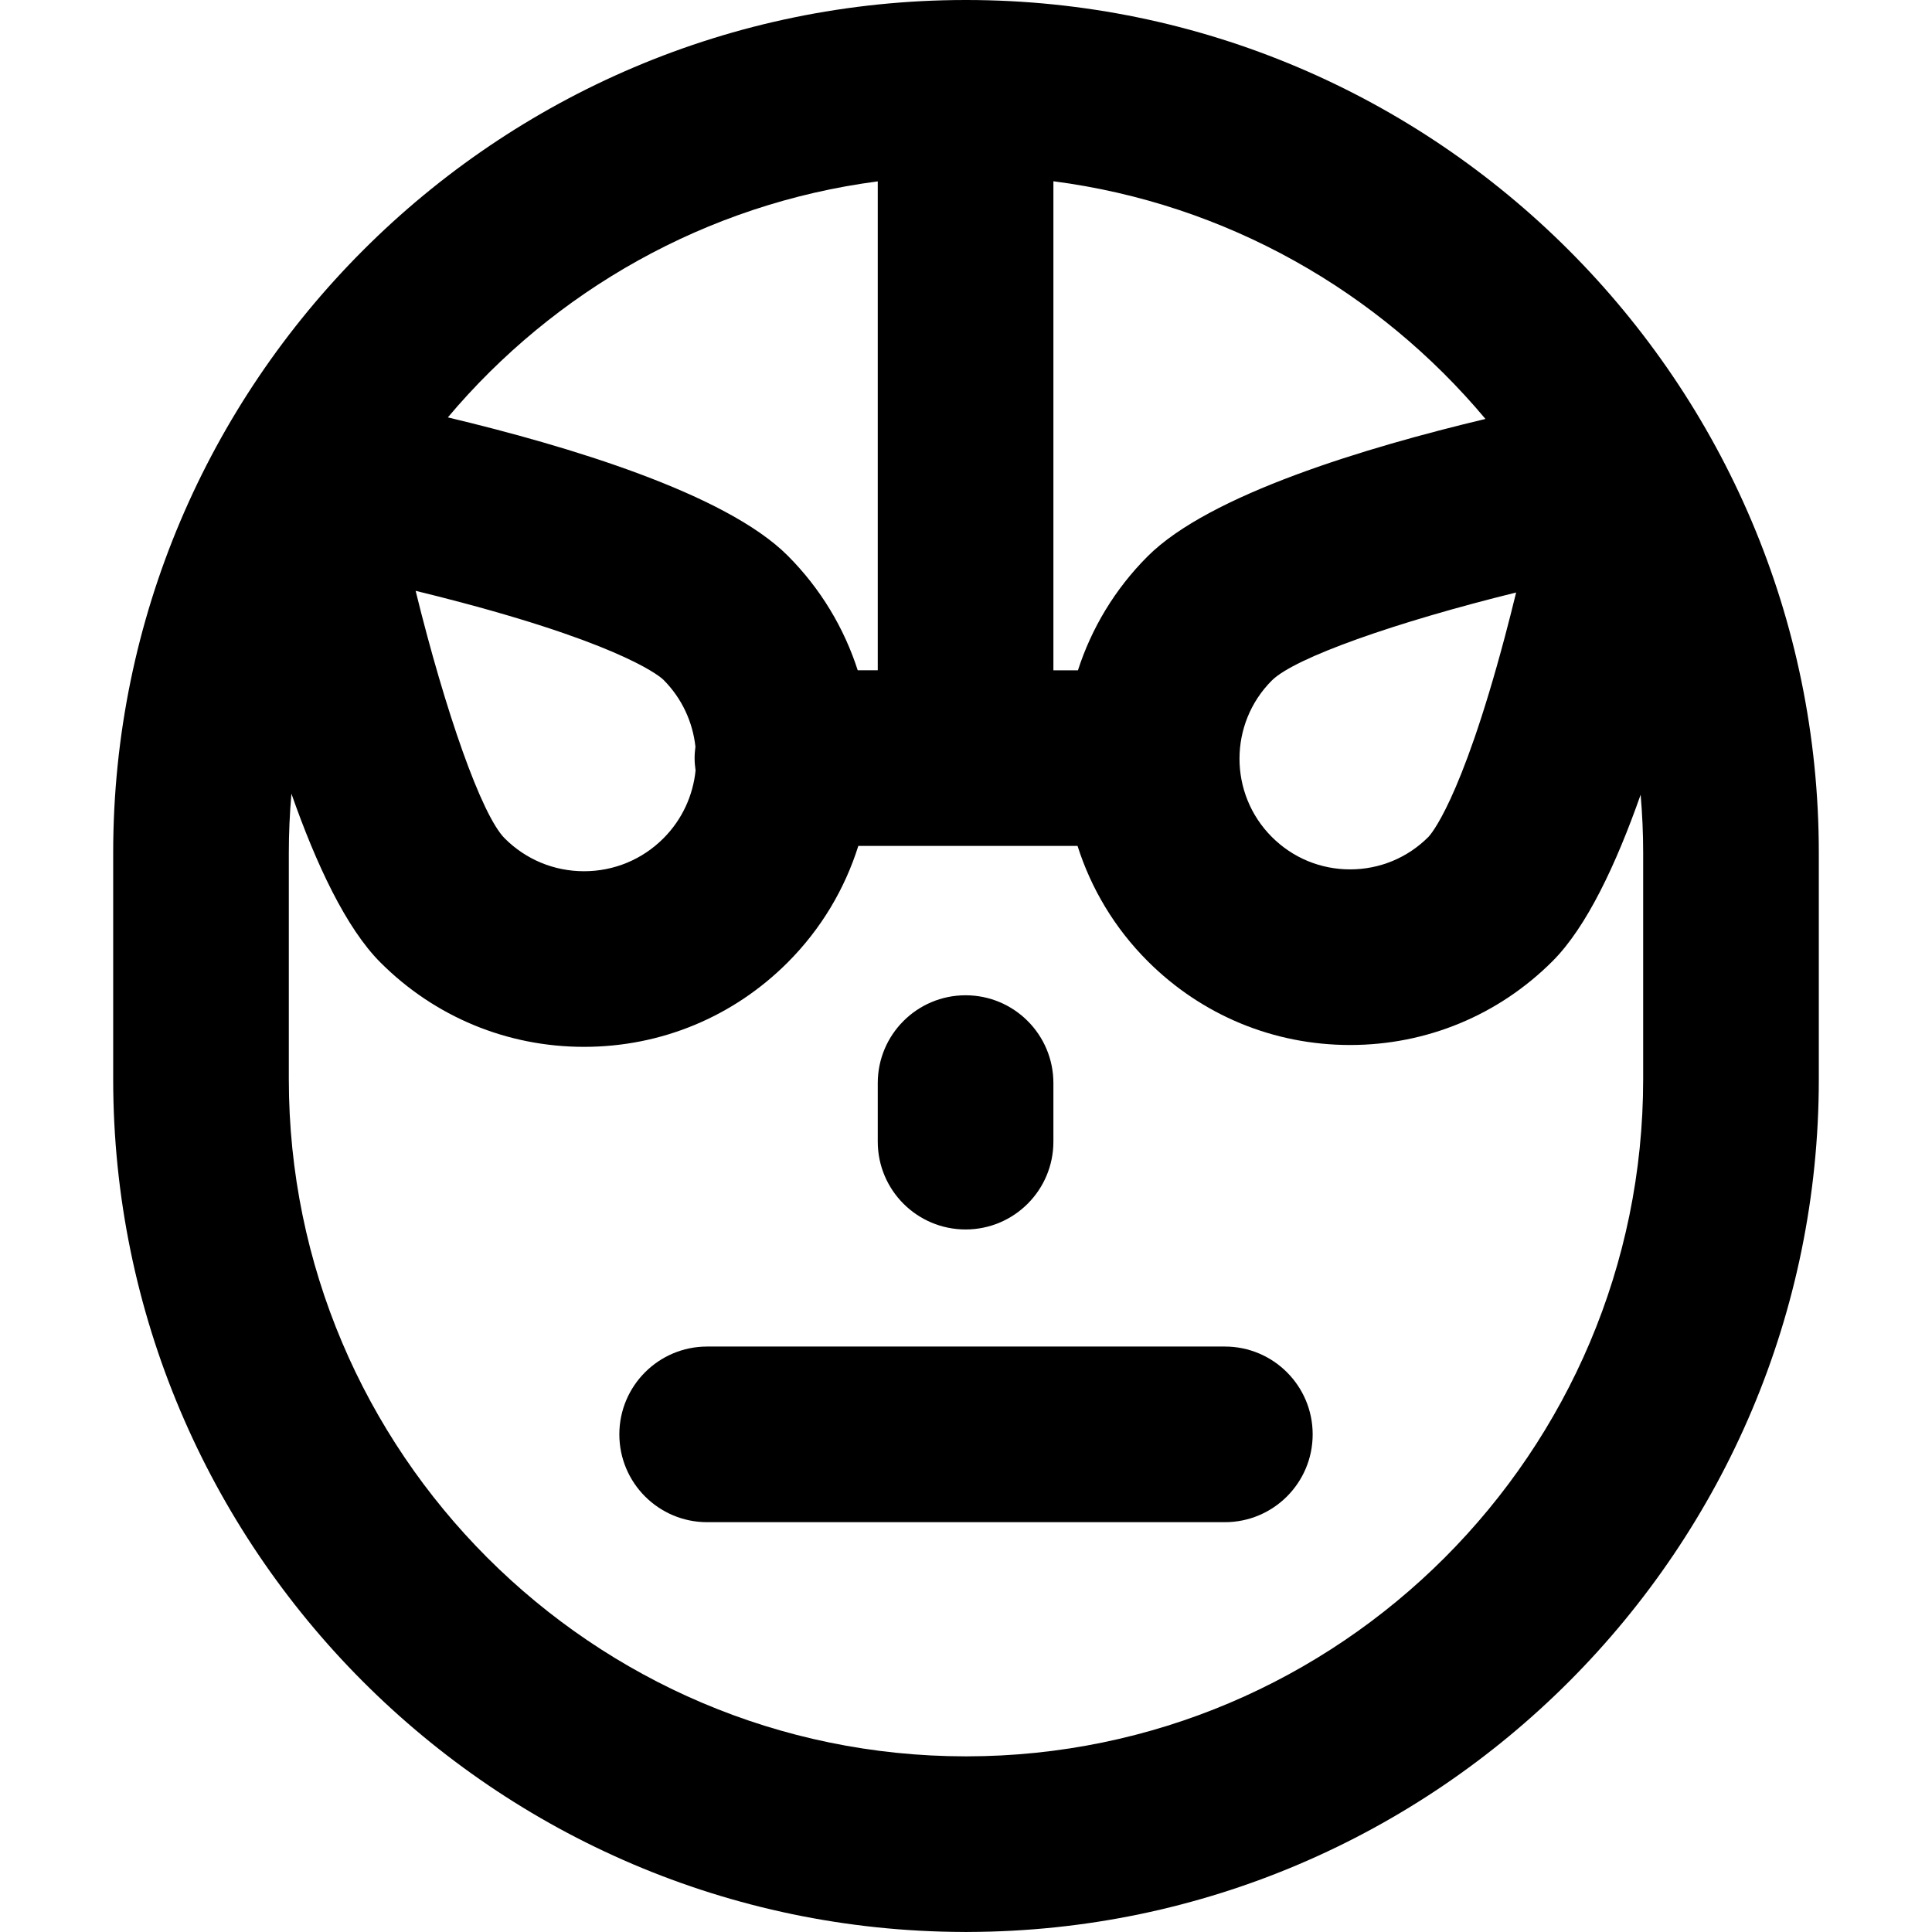 <?xml version="1.0" encoding="iso-8859-1"?>
<!-- Uploaded to: SVG Repo, www.svgrepo.com, Generator: SVG Repo Mixer Tools -->
<svg fill="#000000" height="800px" width="800px" version="1.1" id="Layer_1" xmlns="http://www.w3.org/2000/svg" xmlns:xlink="http://www.w3.org/1999/xlink" 
	 viewBox="0 0 512 512" xml:space="preserve">
<g>
	<g>
		<path d="M256.111,0h-0.225h-0.012C131.326,0.067,29.996,101.452,29.996,226.001v59.995c0,124.36,101.022,225.617,225.325,225.992
			c0.006,0,0.012,0.002,0.02,0.002c0.223,0.005,0.453,0.009,0.659,0.009c0.205,0,0.431-0.003,0.652-0.009
			c0.006,0,0.011-0.002,0.016-0.002c124.301-0.362,225.336-101.624,225.336-225.992v-59.996
			C482.002,101.452,380.673,0.067,256.111,0z M279.162,48.036c45.798,5.93,86.235,29.203,114.502,62.99
			c-31.803,7.581-73.176,20.052-89.519,36.395c-8.763,8.763-14.909,19.16-18.48,30.216h-6.502V48.036z M401.79,157.018
			c-0.929,3.804-1.93,7.759-2.998,11.776c-11.719,44.096-19.92,52.669-20.261,53.012c-5.54,5.539-12.906,8.589-20.739,8.589
			c-7.834,0-15.199-3.05-20.736-8.588c-11.433-11.435-11.435-30.04-0.002-41.474C343.114,174.275,370.071,164.838,401.79,157.018z
			 M232.615,48.066v129.57h-5.309c-3.589-11.129-9.771-21.596-18.592-30.416c-16.427-16.427-58.016-28.973-90.03-36.606
			C146.889,77.104,187.096,54.016,232.615,48.066z M122.297,159.665c44.482,11.823,53.156,20.12,53.502,20.468
			c4.962,4.962,7.784,11.259,8.498,17.745c-0.129,0.996-0.22,2.001-0.22,3.032c0.002,1.114,0.106,2.198,0.258,3.271
			c-0.667,6.575-3.506,12.969-8.532,17.998c-5.616,5.615-13.084,8.707-21.025,8.707c-7.941,0-15.408-3.092-21.021-8.706
			c-6.138-6.139-15.706-33.485-23.611-65.604C114.065,157.528,118.149,158.562,122.297,159.665z M435.458,285.997h-0.002
			c0,98.898-80.458,179.4-179.357,179.454h-0.2c-98.898-0.054-179.358-80.556-179.358-179.454v-59.996
			c0-5.278,0.242-10.499,0.69-15.664c6.557,18.713,14.482,35.623,23.613,44.753c14.406,14.404,33.561,22.337,53.934,22.337
			c20.373,0,39.526-7.933,53.937-22.339c8.951-8.951,15.186-19.596,18.749-30.908h58.098c3.555,11.176,9.734,21.689,18.584,30.538
			c14.33,14.328,33.384,22.219,53.648,22.219c20.264,0,39.319-7.891,53.651-22.222c9.019-9.019,16.854-25.664,23.344-44.114
			c0.433,5.077,0.669,10.211,0.669,15.399V285.997z"/>
	</g>
</g>
<g>
	<g>
		<path d="M324.599,356.849H187.405c-12.853,0-23.273,10.42-23.273,23.273s10.42,23.273,23.273,23.273h137.194
			c12.853,0,23.273-10.42,23.273-23.273S337.452,356.849,324.599,356.849z"/>
	</g>
</g>
<g>
	<g>
		<path d="M255.888,263.758c-12.853,0-23.273,10.42-23.273,23.273v15.515c0,12.853,10.42,23.273,23.273,23.273
			c12.853,0,23.273-10.42,23.273-23.273V287.03C279.16,274.178,268.74,263.758,255.888,263.758z"/>
	</g>
</g>
</svg>